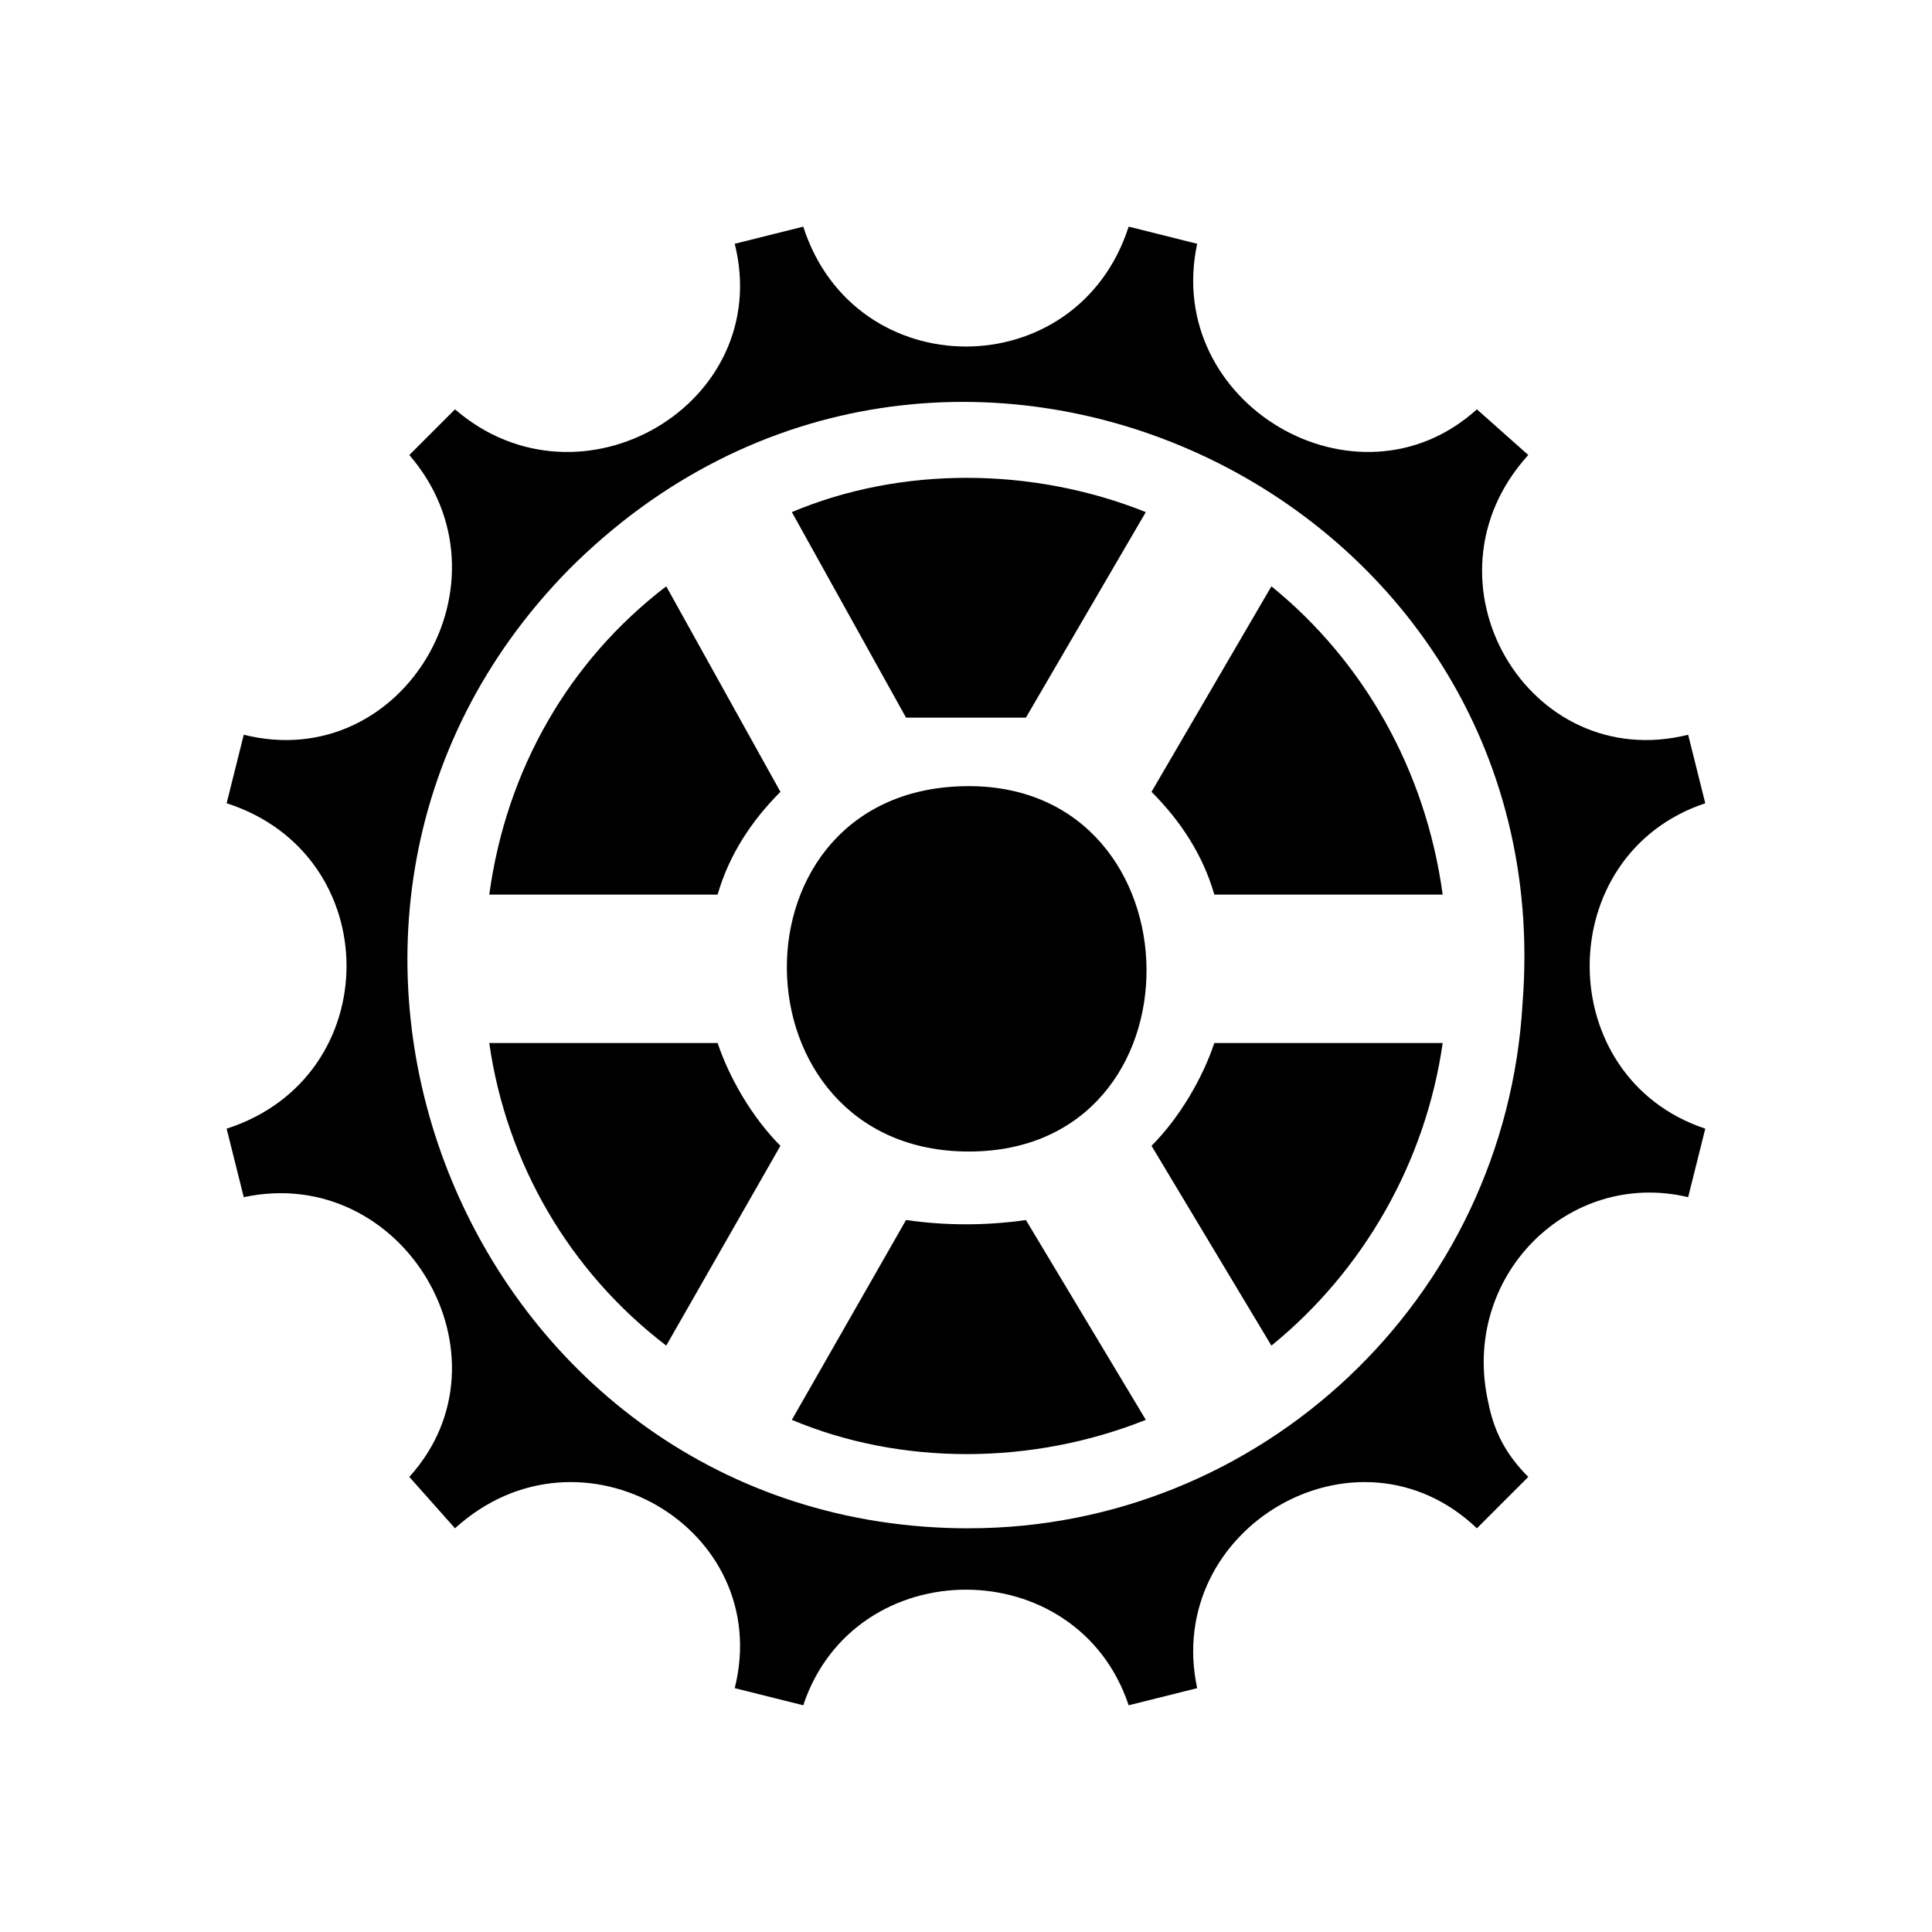 <?xml version="1.0" encoding="UTF-8"?>
<!-- The Best Svg Icon site in the world: iconSvg.co, Visit us! https://iconsvg.co -->
<svg fill="#000000" width="800px" height="800px" version="1.1" viewBox="144 144 512 512" xmlns="http://www.w3.org/2000/svg">
 <path d="m400.75 549.02c-131.62 0-198.2-160.37-105.91-254.18 98.34-98.34 263.25-21.18 252.66 114.98-4.539 78.672-69.594 139.19-146.75 139.19zm0-99.855c63.543 0 62.031-96.828 0-96.828-65.055 0-63.543 96.828 0 96.828zm46.902 71.109-31.773-52.953c-10.59 1.512-21.18 1.512-31.773 0l-30.258 52.953c28.746 12.105 63.543 12.105 93.801 0zm78.672-99.855h-60.52c-3.027 9.078-9.078 19.668-16.641 27.234l31.773 52.953c24.207-19.668 40.848-48.414 45.387-80.188zm-45.387-121.04-31.773 54.465c7.566 7.566 13.617 16.641 16.641 27.234h60.52c-4.539-33.285-21.18-62.031-45.387-81.699zm-127.09-19.668 30.258 54.465h31.773l31.773-54.465c-30.258-12.105-65.055-12.105-93.801 0zm-80.188 101.37h60.52c3.027-10.59 9.078-19.668 16.641-27.234l-30.258-54.465c-25.719 19.668-42.363 48.414-46.902 81.699zm46.902 119.52 30.258-52.953c-7.566-7.566-13.617-18.156-16.641-27.234h-60.52c4.539 31.773 21.18 60.52 46.902 80.188zm217.86 15.129c-7.566-33.285 21.18-62.031 52.953-54.465l4.539-18.156c-40.848-13.617-40.848-72.621 0-86.238l-4.539-18.156c-42.363 10.59-72.621-40.848-42.363-74.133l-13.617-12.105c-31.773 28.746-83.211-1.512-74.133-43.875l-18.156-4.539c-13.617 42.363-72.621 42.363-86.238 0l-18.156 4.539c10.59 42.363-40.848 72.621-74.133 43.875l-12.105 12.105c28.746 33.285-1.512 84.727-43.875 74.133l-4.539 18.156c42.363 13.617 42.363 72.621 0 86.238l4.539 18.156c42.363-9.078 72.621 42.363 43.875 74.133l12.105 13.617c33.285-30.258 84.727 0 74.133 42.363l18.156 4.539c13.617-40.848 72.621-40.848 86.238 0l18.156-4.539c-9.078-42.363 42.363-72.621 74.133-42.363l13.617-13.617c-6.051-6.051-9.078-12.105-10.59-19.668z" fill-rule="evenodd"/>
</svg>